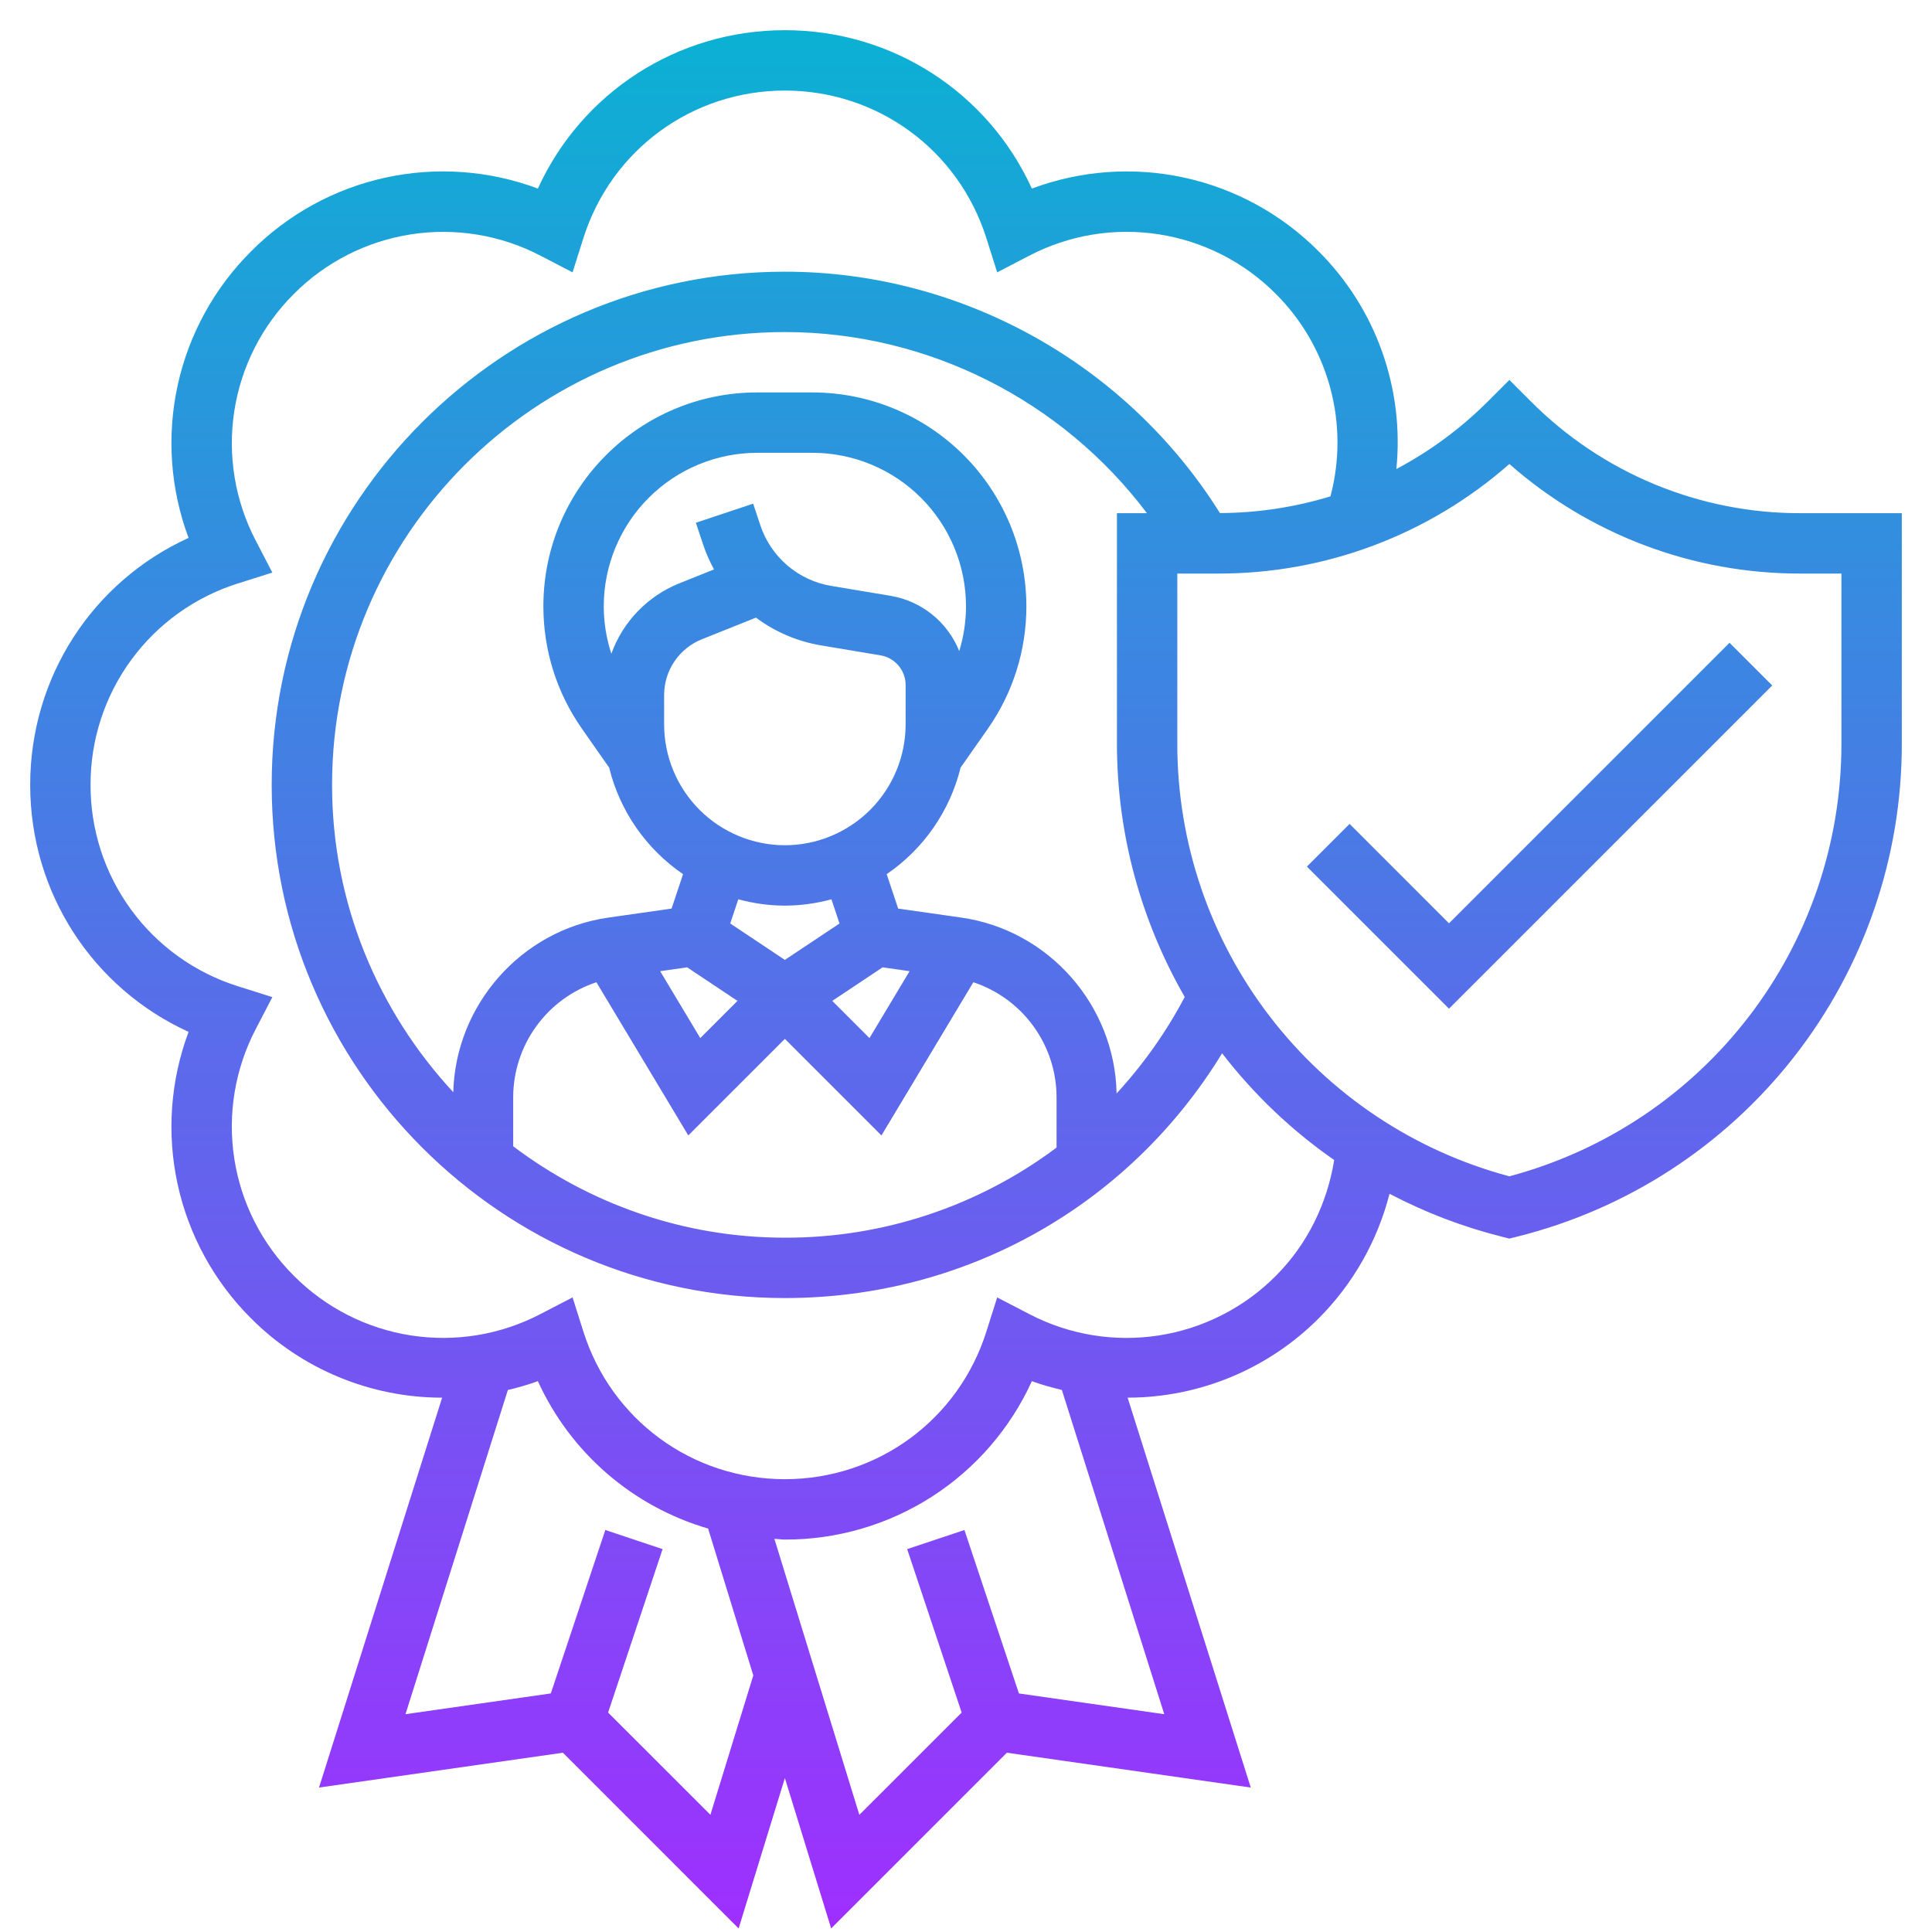 <svg width="120" height="120" viewBox="0 0 120 120" fill="none" xmlns="http://www.w3.org/2000/svg">
<path d="M95.076 24.924L93.75 23.599L92.424 24.924C90.747 26.604 88.827 28.022 86.73 29.134C86.979 26.661 86.674 24.164 85.838 21.824C85.002 19.484 83.656 17.359 81.896 15.604C79.617 13.312 76.725 11.725 73.567 11.035C70.409 10.345 67.119 10.581 64.091 11.713C61.373 5.753 55.442 1.875 48.75 1.875C42.058 1.875 36.127 5.753 33.409 11.713C30.381 10.58 27.091 10.344 23.933 11.034C20.775 11.724 17.883 13.311 15.604 15.604C13.312 17.883 11.725 20.775 11.035 23.933C10.345 27.091 10.581 30.381 11.713 33.409C5.753 36.127 1.875 42.058 1.875 48.75C1.875 55.442 5.753 61.373 11.713 64.091C10.581 67.119 10.345 70.409 11.035 73.567C11.725 76.725 13.312 79.617 15.604 81.896C18.748 85.042 23.013 86.81 27.461 86.812L19.815 111.028L34.963 108.864L45.877 119.779L48.75 110.438L51.624 119.779L62.539 108.864L77.687 111.028L70.039 86.811C74.486 86.808 78.751 85.041 81.896 81.896C84.034 79.755 85.557 77.079 86.306 74.147C88.522 75.311 90.869 76.207 93.296 76.817L93.75 76.931L94.206 76.817C101.042 75.117 107.112 71.177 111.447 65.624C115.783 60.072 118.134 53.228 118.125 46.183V31.875H111.857C108.739 31.884 105.65 31.274 102.77 30.081C99.889 28.888 97.274 27.135 95.076 24.924ZM44.124 112.721L37.77 106.369L41.154 96.218L37.597 95.031L34.213 105.182L25.185 106.472L31.545 86.334C32.176 86.188 32.798 86.005 33.409 85.787C34.409 87.983 35.871 89.938 37.696 91.518C39.521 93.098 41.665 94.265 43.982 94.941L46.789 104.062L44.124 112.721ZM63.287 105.184L59.903 95.032L56.346 96.219L59.73 106.371L53.376 112.723L48.099 95.58C48.319 95.586 48.531 95.625 48.75 95.625C51.983 95.635 55.149 94.712 57.871 92.967C60.592 91.222 62.752 88.729 64.091 85.787C64.704 86.016 65.329 86.179 65.955 86.334L72.315 106.472L63.287 105.184ZM79.245 79.245C77.278 81.225 74.728 82.522 71.97 82.948C69.212 83.374 66.39 82.907 63.917 81.613L61.937 80.586L61.264 82.712C59.531 88.192 54.501 91.875 48.75 91.875C42.999 91.875 37.969 88.192 36.236 82.71L35.563 80.584L33.583 81.611C31.11 82.905 28.288 83.373 25.53 82.947C22.772 82.521 20.222 81.223 18.255 79.243C16.276 77.275 14.978 74.725 14.552 71.967C14.126 69.209 14.594 66.387 15.887 63.913L16.916 61.933L14.788 61.26C12.125 60.427 9.798 58.763 8.15 56.512C6.501 54.261 5.616 51.541 5.625 48.75C5.617 45.959 6.502 43.239 8.151 40.988C9.799 38.736 12.125 37.071 14.788 36.236L16.916 35.563L15.887 33.583C14.594 31.11 14.127 28.288 14.553 25.53C14.979 22.772 16.276 20.223 18.255 18.255C20.224 16.277 22.773 14.981 25.53 14.555C28.288 14.129 31.11 14.595 33.583 15.887L35.563 16.916L36.236 14.788C37.969 9.307 42.999 5.625 48.75 5.625C54.501 5.625 59.531 9.307 61.264 14.788L61.937 16.916L63.917 15.887C66.39 14.594 69.212 14.127 71.97 14.553C74.728 14.979 77.277 16.276 79.245 18.255C80.863 19.87 82.028 21.881 82.623 24.088C83.219 26.295 83.223 28.619 82.637 30.829C80.412 31.509 78.099 31.859 75.772 31.867C69.966 22.599 59.722 16.875 48.75 16.875C31.174 16.875 16.875 31.174 16.875 48.75C16.875 66.326 31.174 80.625 48.75 80.625C59.996 80.625 70.134 74.865 75.907 65.421C77.875 67.975 80.223 70.211 82.869 72.052C82.431 74.76 81.199 77.289 79.245 79.245ZM37.972 40.603C37.661 39.652 37.501 38.657 37.5 37.656C37.502 35.129 38.507 32.706 40.294 30.919C42.081 29.132 44.504 28.128 47.031 28.125H50.471C52.998 28.128 55.42 29.133 57.206 30.92C58.993 32.707 59.998 35.129 60 37.656C60 38.61 59.854 39.546 59.58 40.44C59.222 39.548 58.64 38.763 57.89 38.161C57.14 37.56 56.248 37.161 55.299 37.005L51.638 36.394C50.629 36.227 49.685 35.788 48.907 35.123C48.13 34.459 47.548 33.595 47.226 32.625L46.779 31.284L43.222 32.469L43.669 33.812C43.851 34.358 44.079 34.877 44.349 35.368L42.216 36.223C41.239 36.611 40.355 37.202 39.624 37.957C38.892 38.712 38.329 39.614 37.972 40.603ZM41.25 43.183C41.247 42.433 41.471 41.7 41.891 41.079C42.312 40.458 42.91 39.977 43.607 39.701L46.954 38.362C48.151 39.255 49.545 39.847 51.019 40.091L54.681 40.703C55.119 40.774 55.518 40.999 55.805 41.338C56.093 41.677 56.251 42.107 56.25 42.551V44.996C56.248 46.985 55.457 48.892 54.051 50.299C52.645 51.705 50.739 52.497 48.75 52.5C46.761 52.497 44.855 51.705 43.449 50.299C42.043 48.892 41.252 46.985 41.25 44.996V43.183ZM54.819 60.083L56.496 60.322L54.004 64.478L51.694 62.167L54.819 60.083ZM48.746 56.25H48.754C49.753 56.25 50.719 56.106 51.643 55.858L52.144 57.36L48.75 59.621L45.356 57.358L45.857 55.856C46.781 56.106 47.747 56.25 48.746 56.25ZM42.681 60.083L45.806 62.167L43.496 64.478L41.004 60.322L42.681 60.083ZM37.044 61.009L42.752 70.524L48.75 64.526L54.748 70.524L60.456 61.009C61.955 61.505 63.26 62.46 64.187 63.738C65.115 65.016 65.618 66.553 65.625 68.132V71.278C60.757 74.927 54.834 76.892 48.75 76.875C42.414 76.875 36.581 74.745 31.875 71.198V68.132C31.882 66.553 32.385 65.016 33.313 63.738C34.24 62.46 35.545 61.505 37.044 61.009ZM69.354 67.914C69.246 62.447 65.149 57.771 59.715 56.994L55.787 56.434L55.074 54.296C57.367 52.73 59.001 50.373 59.664 47.678L61.35 45.272C62.916 43.041 63.754 40.381 63.75 37.656C63.746 34.135 62.346 30.759 59.856 28.269C57.367 25.779 53.99 24.378 50.469 24.375H47.029C39.707 24.375 33.75 30.332 33.75 37.656C33.75 40.395 34.581 43.028 36.152 45.272L37.836 47.678C38.498 50.374 40.133 52.73 42.426 54.296L41.713 56.434L37.785 56.994C32.377 57.767 28.299 62.404 28.153 67.838C23.497 62.816 20.625 56.121 20.625 48.75C20.625 33.242 33.242 20.625 48.75 20.625C57.624 20.625 65.963 24.868 71.239 31.875H69.375V46.183C69.375 51.872 70.903 57.255 73.586 61.924C72.44 64.095 71.018 66.109 69.354 67.914ZM114.375 46.183C114.375 58.821 105.917 69.808 93.75 73.063C87.829 71.484 82.597 67.992 78.867 63.13C75.136 58.269 73.118 52.311 73.125 46.183V35.625H75.643C82.308 35.644 88.748 33.223 93.75 28.819C98.751 33.224 105.192 35.645 111.857 35.625H114.375V46.183ZM107.424 39.924L110.076 42.576L90 62.651L81.174 53.826L83.826 51.174L90 57.349L107.424 39.924Z" fill="url(#paint0_linear_3036_84)"/>
<defs>
<linearGradient id="paint0_linear_3036_84" x1="60" y1="119.779" x2="60" y2="1.875" gradientUnits="userSpaceOnUse">
<stop stop-color="#9F2FFF"/>
<stop offset="1" stop-color="#0BB1D3"/>
</linearGradient>
</defs>
</svg>
